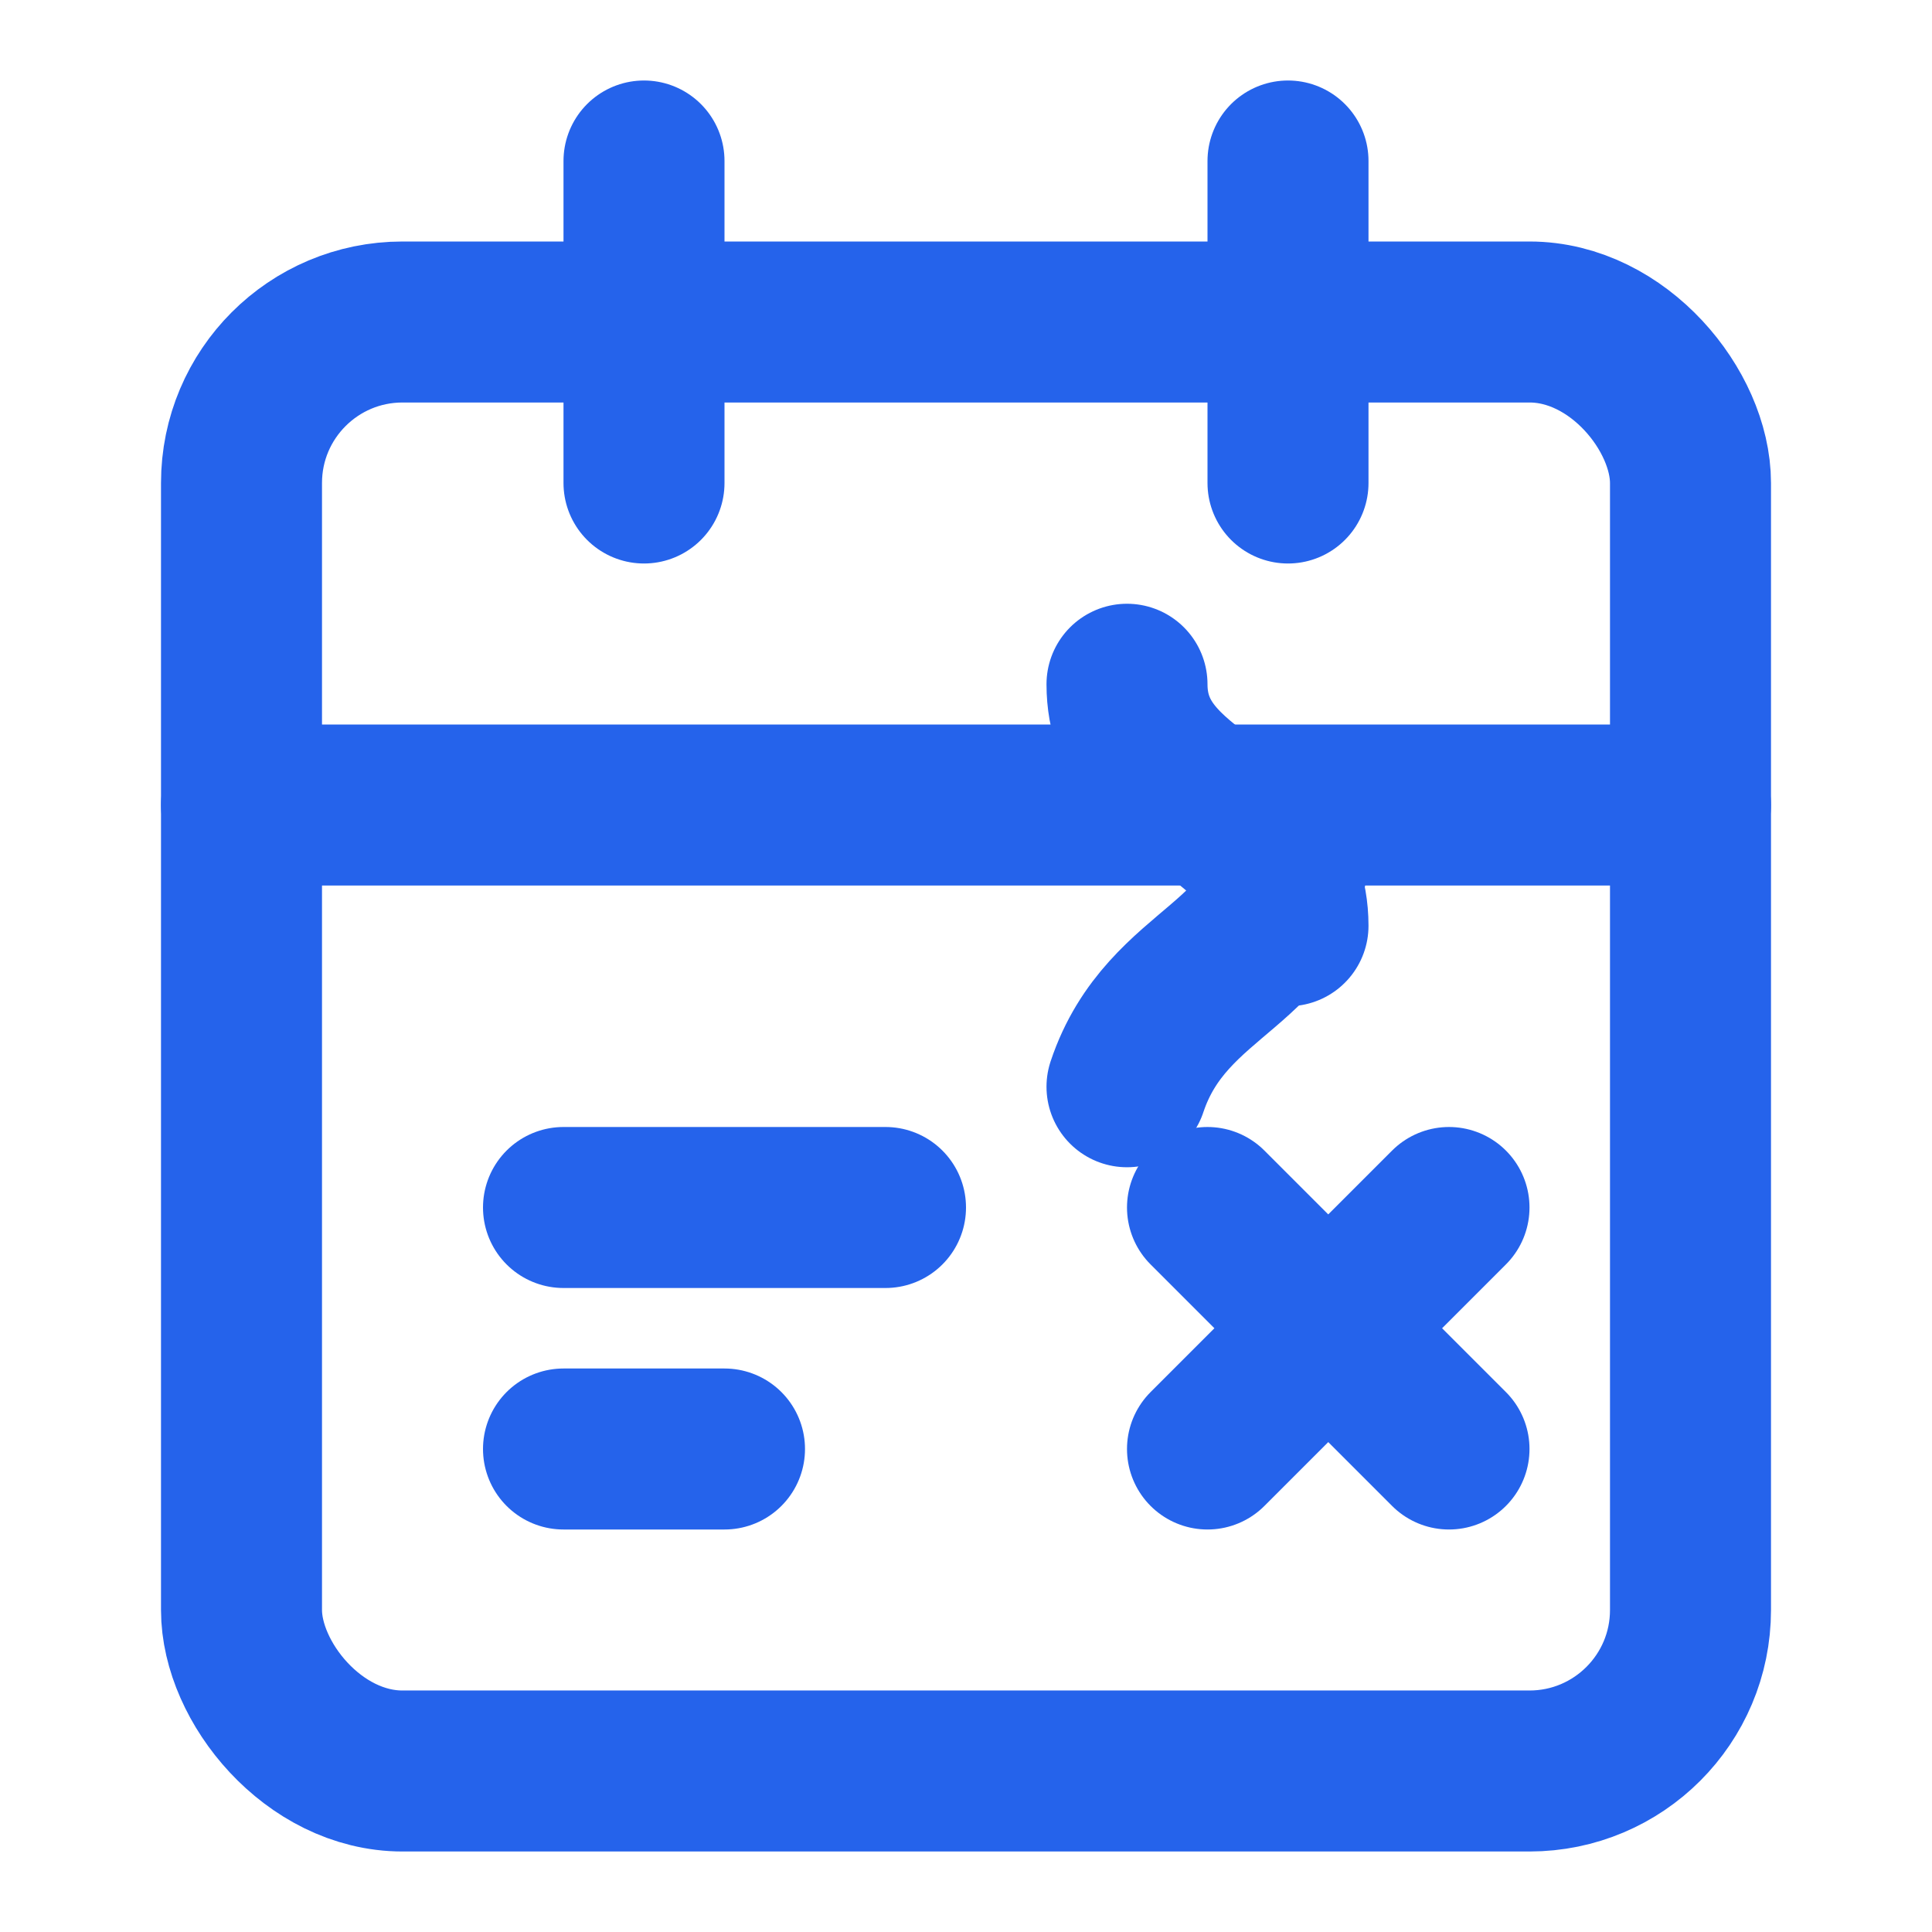 <svg xmlns="http://www.w3.org/2000/svg" viewBox="0 0 24 24" fill="none" stroke="#2563EB" stroke-width="2" stroke-linecap="round" stroke-linejoin="round">
  <rect x="3" y="4" width="18" height="18" rx="2" />
  <path d="M16 2v4" />
  <path d="M8 2v4" />
  <path d="M3 10h18" />
  <path d="M7 15h4" />
  <path d="M7 18h2" />
  <path d="M15 15l3 3" />
  <path d="M18 15l-3 3" />
  <path d="M14 8.5c0 1.5 2 1.5 2 3" />
  <path d="M14 13.5c.5-1.5 2-1.5 2-3" />
</svg>
